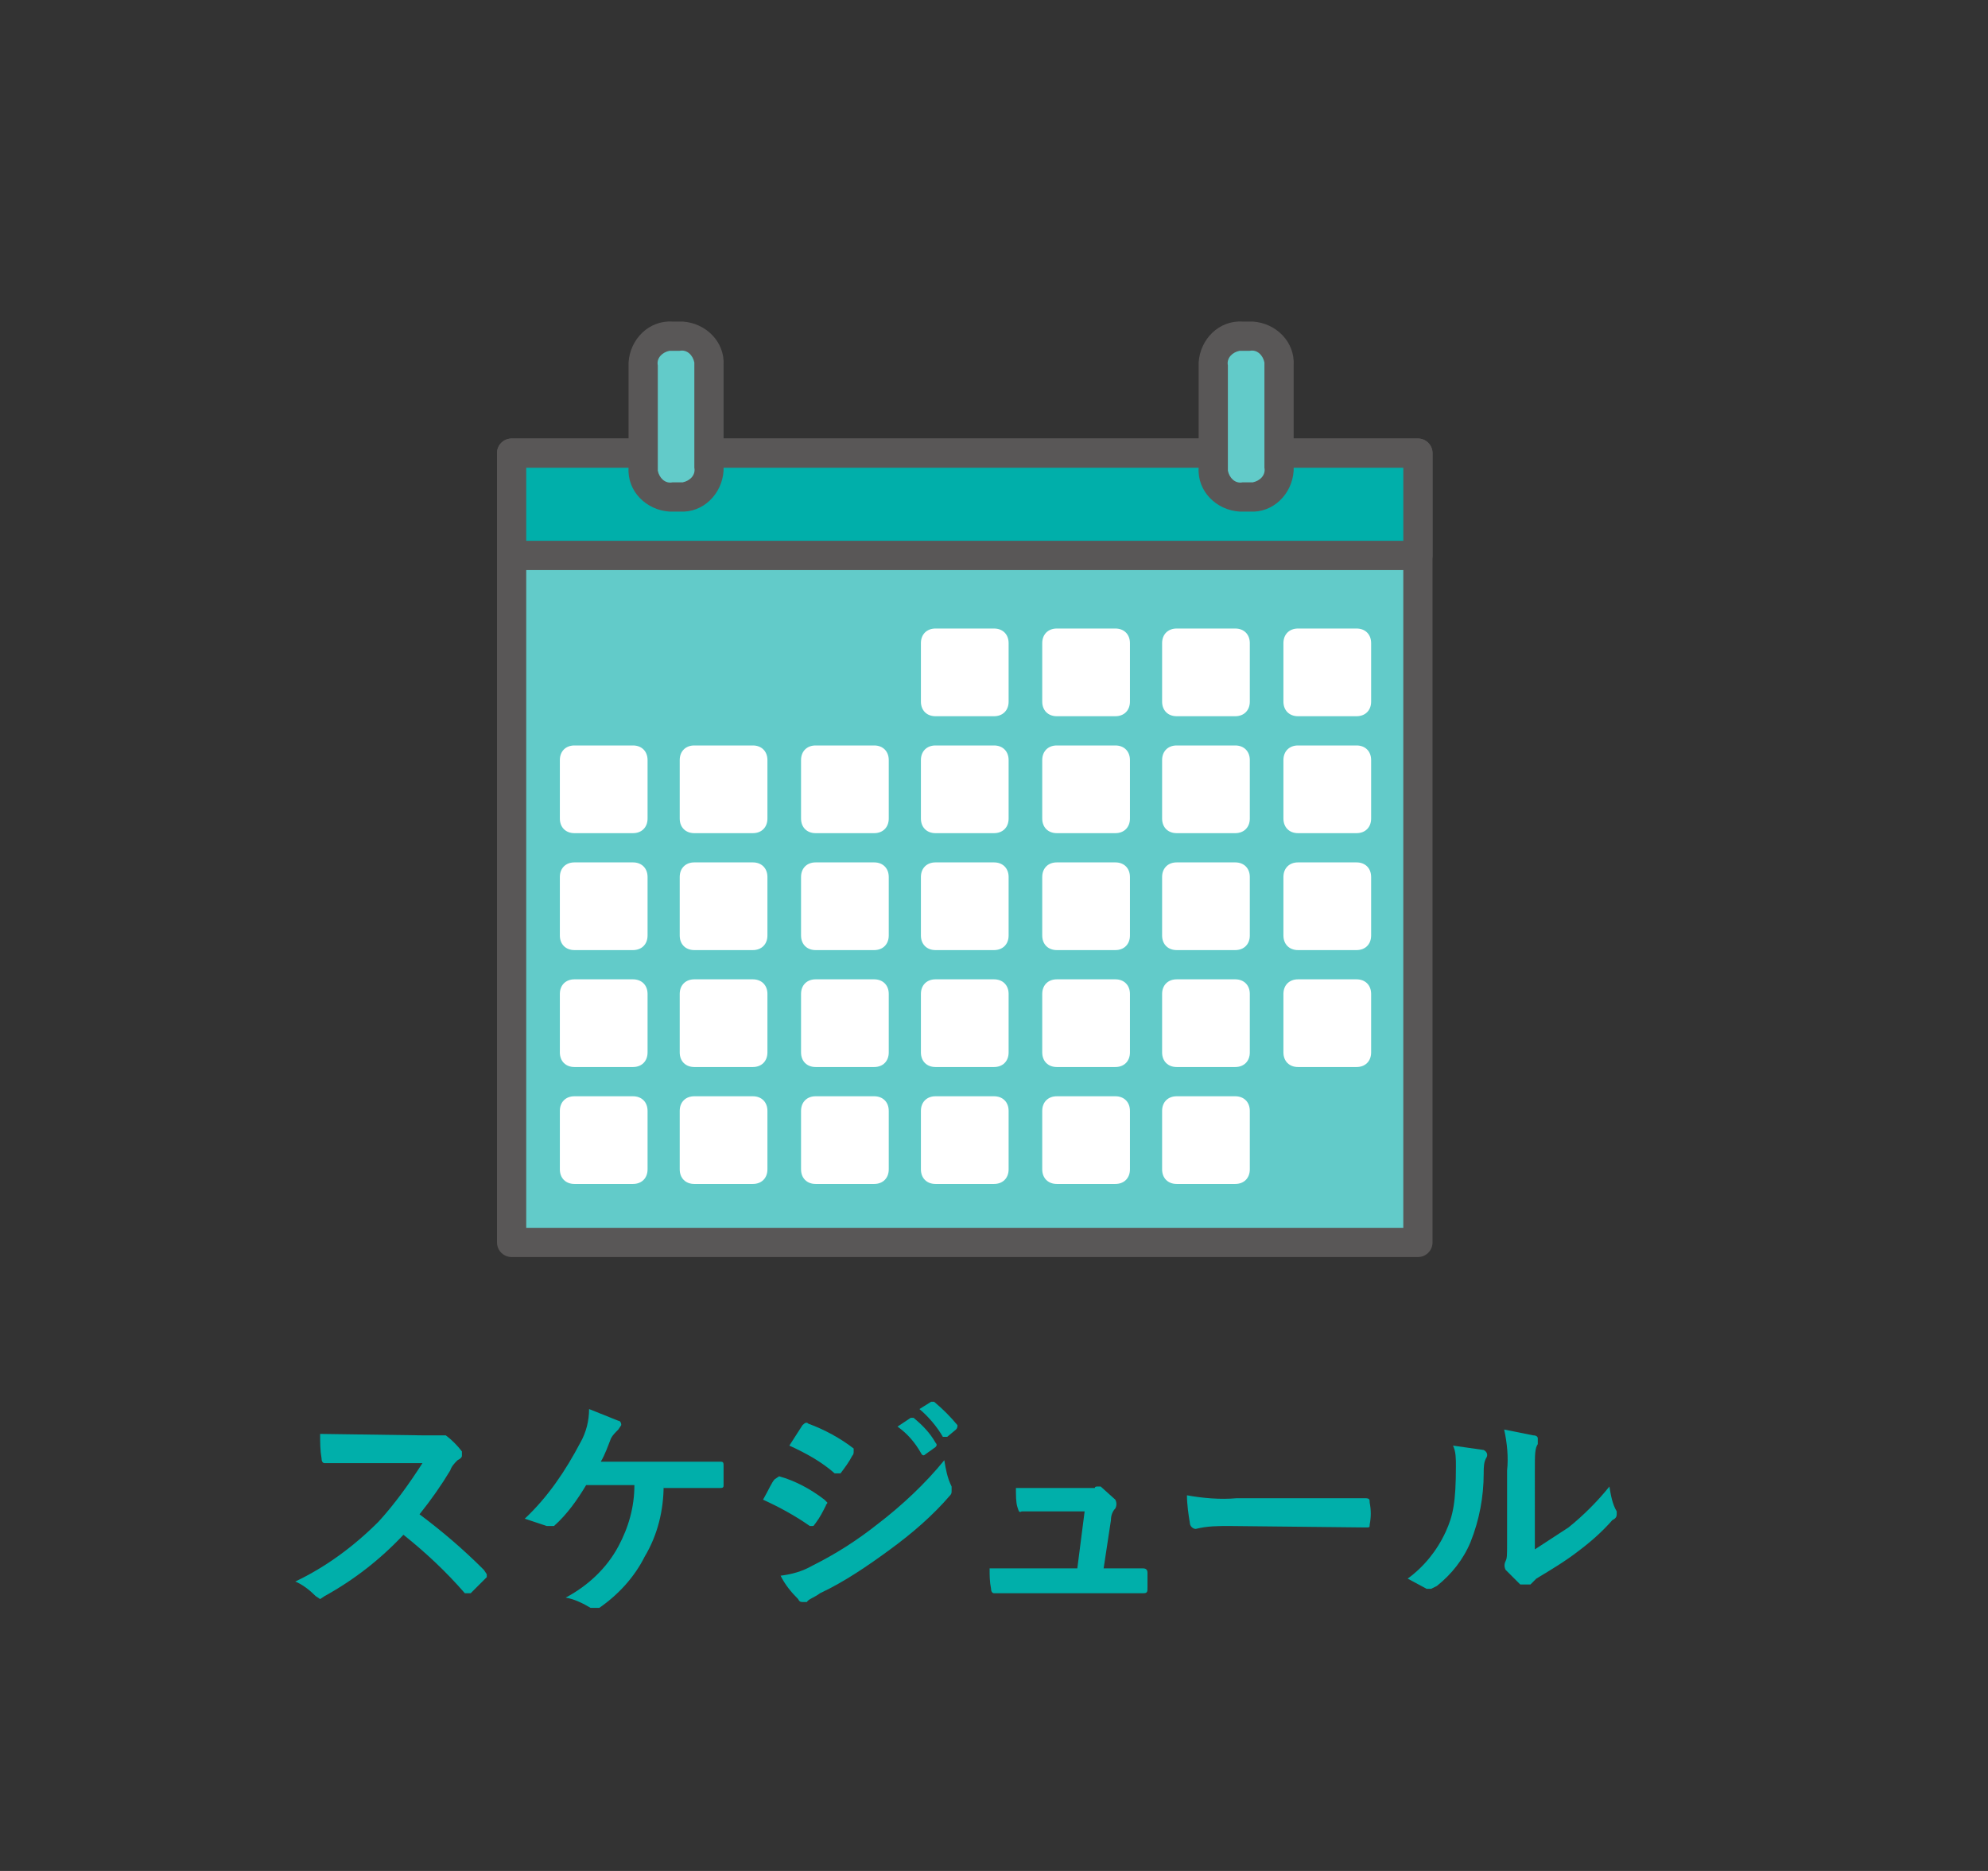 <?xml version="1.0" encoding="utf-8"?>
<!-- Generator: Adobe Illustrator 23.1.1, SVG Export Plug-In . SVG Version: 6.00 Build 0)  -->
<svg version="1.1" id="レイヤー_1" xmlns="http://www.w3.org/2000/svg" xmlns:xlink="http://www.w3.org/1999/xlink" x="0px"
	 y="0px" viewBox="0 0 136 128" style="enable-background:new 0 0 136 128;" xml:space="preserve">
<rect x="0" y="0" width="136" height="128" fill="#333333" stroke="none"/>
<style type="text/css">
	.st0{fill:none;}
	.st1{fill:#00AFAA;}
	.st2{fill:#62CBC9;stroke:#595757;stroke-width:2;stroke-linecap:round;stroke-linejoin:round;}
	.st3{fill:#00AFAA;stroke:#595757;stroke-width:2;stroke-linecap:round;stroke-linejoin:round;}
	.st4{fill:#FFFFFF;}
	.st5{fill:#62CBC9;}
	.st6{fill:#595757;}
</style>
<title>ic_function05</title>
<g>
	<g id="contents">
		<path class="st0" d="M2,0h132c1.1,0,2,0.9,2,2v124c0,1.1-0.9,2-2,2H2c-1.1,0-2-0.9-2-2V2C0,0.9,0.9,0,2,0z"/>
		<path class="st1" d="M29,98.2h1.5c0.4,0.3,0.8,0.7,1.1,1.1v0.3c0,0.1-0.1,0.2-0.3,0.3c-0.2,0.2-0.4,0.4-0.5,0.7
			c-0.6,1-1.3,2-2.1,3c1.6,1.2,3,2.4,4.4,3.8l0.2,0.3v0.2l-1.1,1.1h-0.4c-1.3-1.5-2.7-2.8-4.2-4c-1.6,1.7-3.4,3.1-5.4,4.2l-0.3,0.2
			l-0.3-0.2c-0.4-0.4-0.9-0.8-1.4-1c2.1-1,4-2.4,5.7-4.1c1.1-1.2,2.1-2.6,3-4h-6.7c-0.1,0-0.2-0.1-0.2-0.3c-0.1-0.6-0.1-1.1-0.1-1.7
			L29,98.2L29,98.2z"/>
		<path class="st1" d="M45.4,101.6c0,1.7-0.4,3.4-1.3,4.9c-0.7,1.4-1.8,2.6-3.1,3.5h-0.6c-0.5-0.3-1.1-0.6-1.7-0.7
			c1.5-0.8,2.8-2,3.6-3.5c0.7-1.3,1.1-2.7,1.1-4.2h-3.3c-0.6,1-1.3,2-2.2,2.8h-0.5l-1.5-0.5c1.6-1.5,2.8-3.3,3.8-5.2
			c0.4-0.7,0.6-1.5,0.6-2.3l2,0.8c0.1,0,0.2,0.1,0.2,0.3l-0.2,0.3c-0.2,0.2-0.4,0.4-0.5,0.6c-0.2,0.5-0.4,1.1-0.7,1.6h8.2
			c0.2,0,0.2,0.1,0.2,0.3v1.3c0,0.1,0,0.2-0.2,0.2h-3.9V101.6z"/>
		<path class="st1" d="M53,101.2l0.3-0.2c1.1,0.3,2.2,0.9,3.1,1.6l0.2,0.2c0,0.1-0.1,0.1-0.1,0.2c-0.2,0.4-0.4,0.8-0.7,1.2
			c-0.1,0.1-0.1,0.2-0.2,0.2h-0.2c-1-0.7-2.1-1.3-3.2-1.8C52.6,101.9,52.8,101.4,53,101.2z M55.6,107.1c1.6-0.8,3-1.7,4.4-2.8
			c1.7-1.3,3.3-2.8,4.6-4.4c0.1,0.6,0.2,1.2,0.5,1.8v0.3c0,0.1,0,0.2-0.1,0.3c-1.2,1.4-2.6,2.6-4.1,3.7c-1.5,1.1-3.1,2.2-4.8,3
			c-0.4,0.3-0.8,0.4-0.9,0.6h-0.3c-0.1,0-0.2,0-0.3-0.2c-0.5-0.5-0.9-1-1.2-1.6C54.2,107.7,54.9,107.5,55.6,107.1z M54.9,97.5
			c0.2-0.2,0.3-0.2,0.4-0.1c1.1,0.4,2.2,1,3.1,1.7v0.2c0,0.1,0,0.2-0.1,0.3c-0.2,0.4-0.5,0.8-0.8,1.2h-0.4c-0.9-0.8-2-1.4-3.1-1.9
			L54.9,97.5z M62.3,97h0.2c0.6,0.5,1.1,1,1.5,1.7c0.1,0.1,0.1,0.2,0,0.3c0,0,0,0,0,0l-0.7,0.5c-0.1,0.1-0.2,0.1-0.3-0.1
			c-0.4-0.7-0.9-1.3-1.6-1.8L62.3,97z M63.7,95.9h0.2c0.6,0.5,1.1,1,1.6,1.6c0,0.1,0,0.2-0.1,0.3l-0.6,0.5h-0.3
			c-0.4-0.7-1-1.4-1.6-1.9L63.7,95.9z"/>
		<path class="st1" d="M76.2,107.3h2c0.2,0,0.3,0.1,0.3,0.3v0v1c0,0.3,0,0.4-0.3,0.4H68c-0.1,0-0.2-0.1-0.2-0.3
			c-0.1-0.5-0.1-0.9-0.1-1.4h6l0.5-3.9h-4.3c-0.2,0.1-0.2,0-0.3-0.3s-0.1-0.8-0.1-1.3h5.4c0-0.1,0.1-0.1,0.2-0.1h0.2l1,0.9
			c0.1,0.2,0.1,0.4,0,0.6c-0.2,0.2-0.3,0.5-0.3,0.8l-0.5,3.3H76.2z"/>
		<path class="st1" d="M84.1,104.4c-0.8,0-1.5,0-2.3,0.2c-0.2,0-0.4-0.2-0.4-0.4l0,0c-0.1-0.6-0.2-1.3-0.2-1.9
			c1.1,0.2,2.3,0.3,3.4,0.2h8.8c0.3,0,0.3,0.1,0.3,0.3c0.1,0.5,0.1,1,0,1.5c0,0.2,0,0.2-0.3,0.2L84.1,104.4L84.1,104.4z"/>
		<path class="st1" d="M101.5,99.2c0.2,0.1,0.3,0.3,0.2,0.5c-0.2,0.3-0.2,0.7-0.2,1.1c0,1.6-0.3,3.2-0.9,4.7c-0.5,1.2-1.3,2.2-2.3,3
			l-0.4,0.2h-0.3l-1.3-0.7c1.1-0.8,2-1.9,2.6-3.2c0.5-1.1,0.7-2,0.7-4.5c0-0.5,0-1-0.2-1.4L101.5,99.2z M105,106l2.3-1.5
			c1-0.8,2-1.8,2.8-2.8c0.1,0.6,0.2,1.2,0.5,1.7v0.2c0,0.2-0.1,0.3-0.3,0.4c-0.7,0.8-1.5,1.5-2.3,2.1c-0.9,0.7-1.9,1.3-2.9,1.9
			l-0.4,0.4H104l-1-1c-0.1-0.2-0.1-0.4,0-0.6c0.1-0.2,0.1-0.4,0.1-1.2v-5c0.1-0.9,0-1.9-0.2-2.8l2,0.4c0.2,0,0.3,0.1,0.3,0.2v0.4
			c-0.2,0.3-0.2,0.7-0.2,1.8L105,106z"/>
		<rect x="35" y="31" class="st2" width="62" height="54"/>
		<rect x="35" y="31" class="st3" width="62" height="7"/>
		<path class="st4" d="M88.8,59h4c0.6,0,1,0.4,1,1v4c0,0.6-0.4,1-1,1h-4c-0.6,0-1-0.4-1-1v-4C87.8,59.4,88.2,59,88.8,59z"/>
		<path class="st4" d="M80.5,59h4c0.6,0,1,0.4,1,1v4c0,0.6-0.4,1-1,1h-4c-0.6,0-1-0.4-1-1v-4C79.5,59.4,79.9,59,80.5,59z"/>
		<path class="st4" d="M72.3,59h4c0.6,0,1,0.4,1,1v4c0,0.6-0.4,1-1,1h-4c-0.6,0-1-0.4-1-1v-4C71.3,59.4,71.7,59,72.3,59z"/>
		<path class="st4" d="M55.8,59h4c0.6,0,1,0.4,1,1v4c0,0.6-0.4,1-1,1h-4c-0.6,0-1-0.4-1-1v-4C54.8,59.4,55.2,59,55.8,59z"/>
		<path class="st4" d="M39.3,59h4c0.6,0,1,0.4,1,1v4c0,0.6-0.4,1-1,1h-4c-0.6,0-1-0.4-1-1v-4C38.3,59.4,38.7,59,39.3,59z"/>
		<path class="st4" d="M64,59h4c0.6,0,1,0.4,1,1v4c0,0.6-0.4,1-1,1h-4c-0.6,0-1-0.4-1-1v-4C63,59.4,63.4,59,64,59z"/>
		<path class="st4" d="M47.5,59h4c0.6,0,1,0.4,1,1v4c0,0.6-0.4,1-1,1h-4c-0.6,0-1-0.4-1-1v-4C46.5,59.4,46.9,59,47.5,59z"/>
		<path class="st4" d="M88.8,51h4c0.6,0,1,0.4,1,1v4c0,0.6-0.4,1-1,1h-4c-0.6,0-1-0.4-1-1v-4C87.8,51.4,88.2,51,88.8,51z"/>
		<path class="st4" d="M80.5,51h4c0.6,0,1,0.4,1,1v4c0,0.6-0.4,1-1,1h-4c-0.6,0-1-0.4-1-1v-4C79.5,51.4,79.9,51,80.5,51z"/>
		<path class="st4" d="M72.3,51h4c0.6,0,1,0.4,1,1v4c0,0.6-0.4,1-1,1h-4c-0.6,0-1-0.4-1-1v-4C71.3,51.4,71.7,51,72.3,51z"/>
		<path class="st4" d="M55.8,51h4c0.6,0,1,0.4,1,1v4c0,0.6-0.4,1-1,1h-4c-0.6,0-1-0.4-1-1v-4C54.8,51.4,55.2,51,55.8,51z"/>
		<path class="st4" d="M39.3,51h4c0.6,0,1,0.4,1,1v4c0,0.6-0.4,1-1,1h-4c-0.6,0-1-0.4-1-1v-4C38.3,51.4,38.7,51,39.3,51z"/>
		<path class="st4" d="M64,51h4c0.6,0,1,0.4,1,1v4c0,0.6-0.4,1-1,1h-4c-0.6,0-1-0.4-1-1v-4C63,51.4,63.4,51,64,51z"/>
		<path class="st4" d="M47.5,51h4c0.6,0,1,0.4,1,1v4c0,0.6-0.4,1-1,1h-4c-0.6,0-1-0.4-1-1v-4C46.5,51.4,46.9,51,47.5,51z"/>
		<path class="st4" d="M88.8,43h4c0.6,0,1,0.4,1,1v4c0,0.6-0.4,1-1,1h-4c-0.6,0-1-0.4-1-1v-4C87.8,43.4,88.2,43,88.8,43z"/>
		<path class="st4" d="M80.5,43h4c0.6,0,1,0.4,1,1v4c0,0.6-0.4,1-1,1h-4c-0.6,0-1-0.4-1-1v-4C79.5,43.4,79.9,43,80.5,43z"/>
		<path class="st4" d="M72.3,43h4c0.6,0,1,0.4,1,1v4c0,0.6-0.4,1-1,1h-4c-0.6,0-1-0.4-1-1v-4C71.3,43.4,71.7,43,72.3,43z"/>
		<path class="st4" d="M64,43h4c0.6,0,1,0.4,1,1v4c0,0.6-0.4,1-1,1h-4c-0.6,0-1-0.4-1-1v-4C63,43.4,63.4,43,64,43z"/>
		<path class="st4" d="M88.8,67h4c0.6,0,1,0.4,1,1v4c0,0.6-0.4,1-1,1h-4c-0.6,0-1-0.4-1-1v-4C87.8,67.4,88.2,67,88.8,67z"/>
		<path class="st4" d="M80.5,67h4c0.6,0,1,0.4,1,1v4c0,0.6-0.4,1-1,1h-4c-0.6,0-1-0.4-1-1v-4C79.5,67.4,79.9,67,80.5,67z"/>
		<path class="st4" d="M72.3,67h4c0.6,0,1,0.4,1,1v4c0,0.6-0.4,1-1,1h-4c-0.6,0-1-0.4-1-1v-4C71.3,67.4,71.7,67,72.3,67z"/>
		<path class="st4" d="M55.8,67h4c0.6,0,1,0.4,1,1v4c0,0.6-0.4,1-1,1h-4c-0.6,0-1-0.4-1-1v-4C54.8,67.4,55.2,67,55.8,67z"/>
		<path class="st4" d="M39.3,67h4c0.6,0,1,0.4,1,1v4c0,0.6-0.4,1-1,1h-4c-0.6,0-1-0.4-1-1v-4C38.3,67.4,38.7,67,39.3,67z"/>
		<path class="st4" d="M64,67h4c0.6,0,1,0.4,1,1v4c0,0.6-0.4,1-1,1h-4c-0.6,0-1-0.4-1-1v-4C63,67.4,63.4,67,64,67z"/>
		<path class="st4" d="M47.5,67h4c0.6,0,1,0.4,1,1v4c0,0.6-0.4,1-1,1h-4c-0.6,0-1-0.4-1-1v-4C46.5,67.4,46.9,67,47.5,67z"/>
		<path class="st4" d="M72.3,75h4c0.6,0,1,0.4,1,1v4c0,0.6-0.4,1-1,1h-4c-0.6,0-1-0.4-1-1v-4C71.3,75.4,71.7,75,72.3,75z"/>
		<path class="st4" d="M80.5,75h4c0.6,0,1,0.4,1,1v4c0,0.6-0.4,1-1,1h-4c-0.6,0-1-0.4-1-1v-4C79.5,75.4,79.9,75,80.5,75z"/>
		<path class="st4" d="M55.8,75h4c0.6,0,1,0.4,1,1v4c0,0.6-0.4,1-1,1h-4c-0.6,0-1-0.4-1-1v-4C54.8,75.4,55.2,75,55.8,75z"/>
		<path class="st4" d="M39.3,75h4c0.6,0,1,0.4,1,1v4c0,0.6-0.4,1-1,1h-4c-0.6,0-1-0.4-1-1v-4C38.3,75.4,38.7,75,39.3,75z"/>
		<path class="st4" d="M64,75h4c0.6,0,1,0.4,1,1v4c0,0.6-0.4,1-1,1h-4c-0.6,0-1-0.4-1-1v-4C63,75.4,63.4,75,64,75z"/>
		<path class="st4" d="M47.5,75h4c0.6,0,1,0.4,1,1v4c0,0.6-0.4,1-1,1h-4c-0.6,0-1-0.4-1-1v-4C46.5,75.4,46.9,75,47.5,75z"/>
		<path class="st5" d="M46,23h0.5c1.1,0,2,0.9,2,2v7c0,1.1-0.9,2-2,2H46c-1.1,0-2-0.9-2-2v-7C44,23.9,44.9,23,46,23z"/>
		<path class="st6" d="M46.5,24c0.5-0.1,0.9,0.3,1,0.8c0,0.1,0,0.1,0,0.2v7c0.1,0.5-0.3,0.9-0.8,1c-0.1,0-0.1,0-0.2,0H46
			c-0.5,0.1-0.9-0.3-1-0.8c0-0.1,0-0.1,0-0.2v-7c-0.1-0.5,0.3-0.9,0.8-1c0.1,0,0.1,0,0.2,0H46.5 M46.5,22H46c-1.6-0.1-2.9,1.2-3,2.8
			c0,0.1,0,0.1,0,0.2v7c-0.1,1.6,1.2,2.9,2.8,3c0.1,0,0.1,0,0.2,0h0.5c1.6,0.1,2.9-1.2,3-2.8c0-0.1,0-0.1,0-0.2v-7
			c0.1-1.6-1.2-2.9-2.8-3C46.6,22,46.6,22,46.5,22z"/>
		<path class="st5" d="M85,23h0.5c1.1,0,2,0.9,2,2v7c0,1.1-0.9,2-2,2H85c-1.1,0-2-0.9-2-2v-7C83,23.9,83.9,23,85,23z"/>
		<path class="st6" d="M85.5,24c0.5-0.1,0.9,0.3,1,0.8c0,0.1,0,0.1,0,0.2v7c0.1,0.5-0.3,0.9-0.8,1c-0.1,0-0.1,0-0.2,0H85
			c-0.5,0.1-0.9-0.3-1-0.8c0-0.1,0-0.1,0-0.2v-7c-0.1-0.5,0.3-0.9,0.8-1c0.1,0,0.1,0,0.2,0H85.5 M85.5,22H85c-1.6-0.1-2.9,1.2-3,2.8
			c0,0.1,0,0.1,0,0.2v7c-0.1,1.6,1.2,2.9,2.8,3c0.1,0,0.1,0,0.2,0h0.5c1.6,0.1,2.9-1.2,3-2.8c0-0.1,0-0.1,0-0.2v-7
			c0.1-1.6-1.2-2.9-2.8-3C85.6,22,85.6,22,85.5,22z"/>
		<rect x="34" y="22" class="st0" width="64" height="64"/>
	</g>
</g>
</svg>
